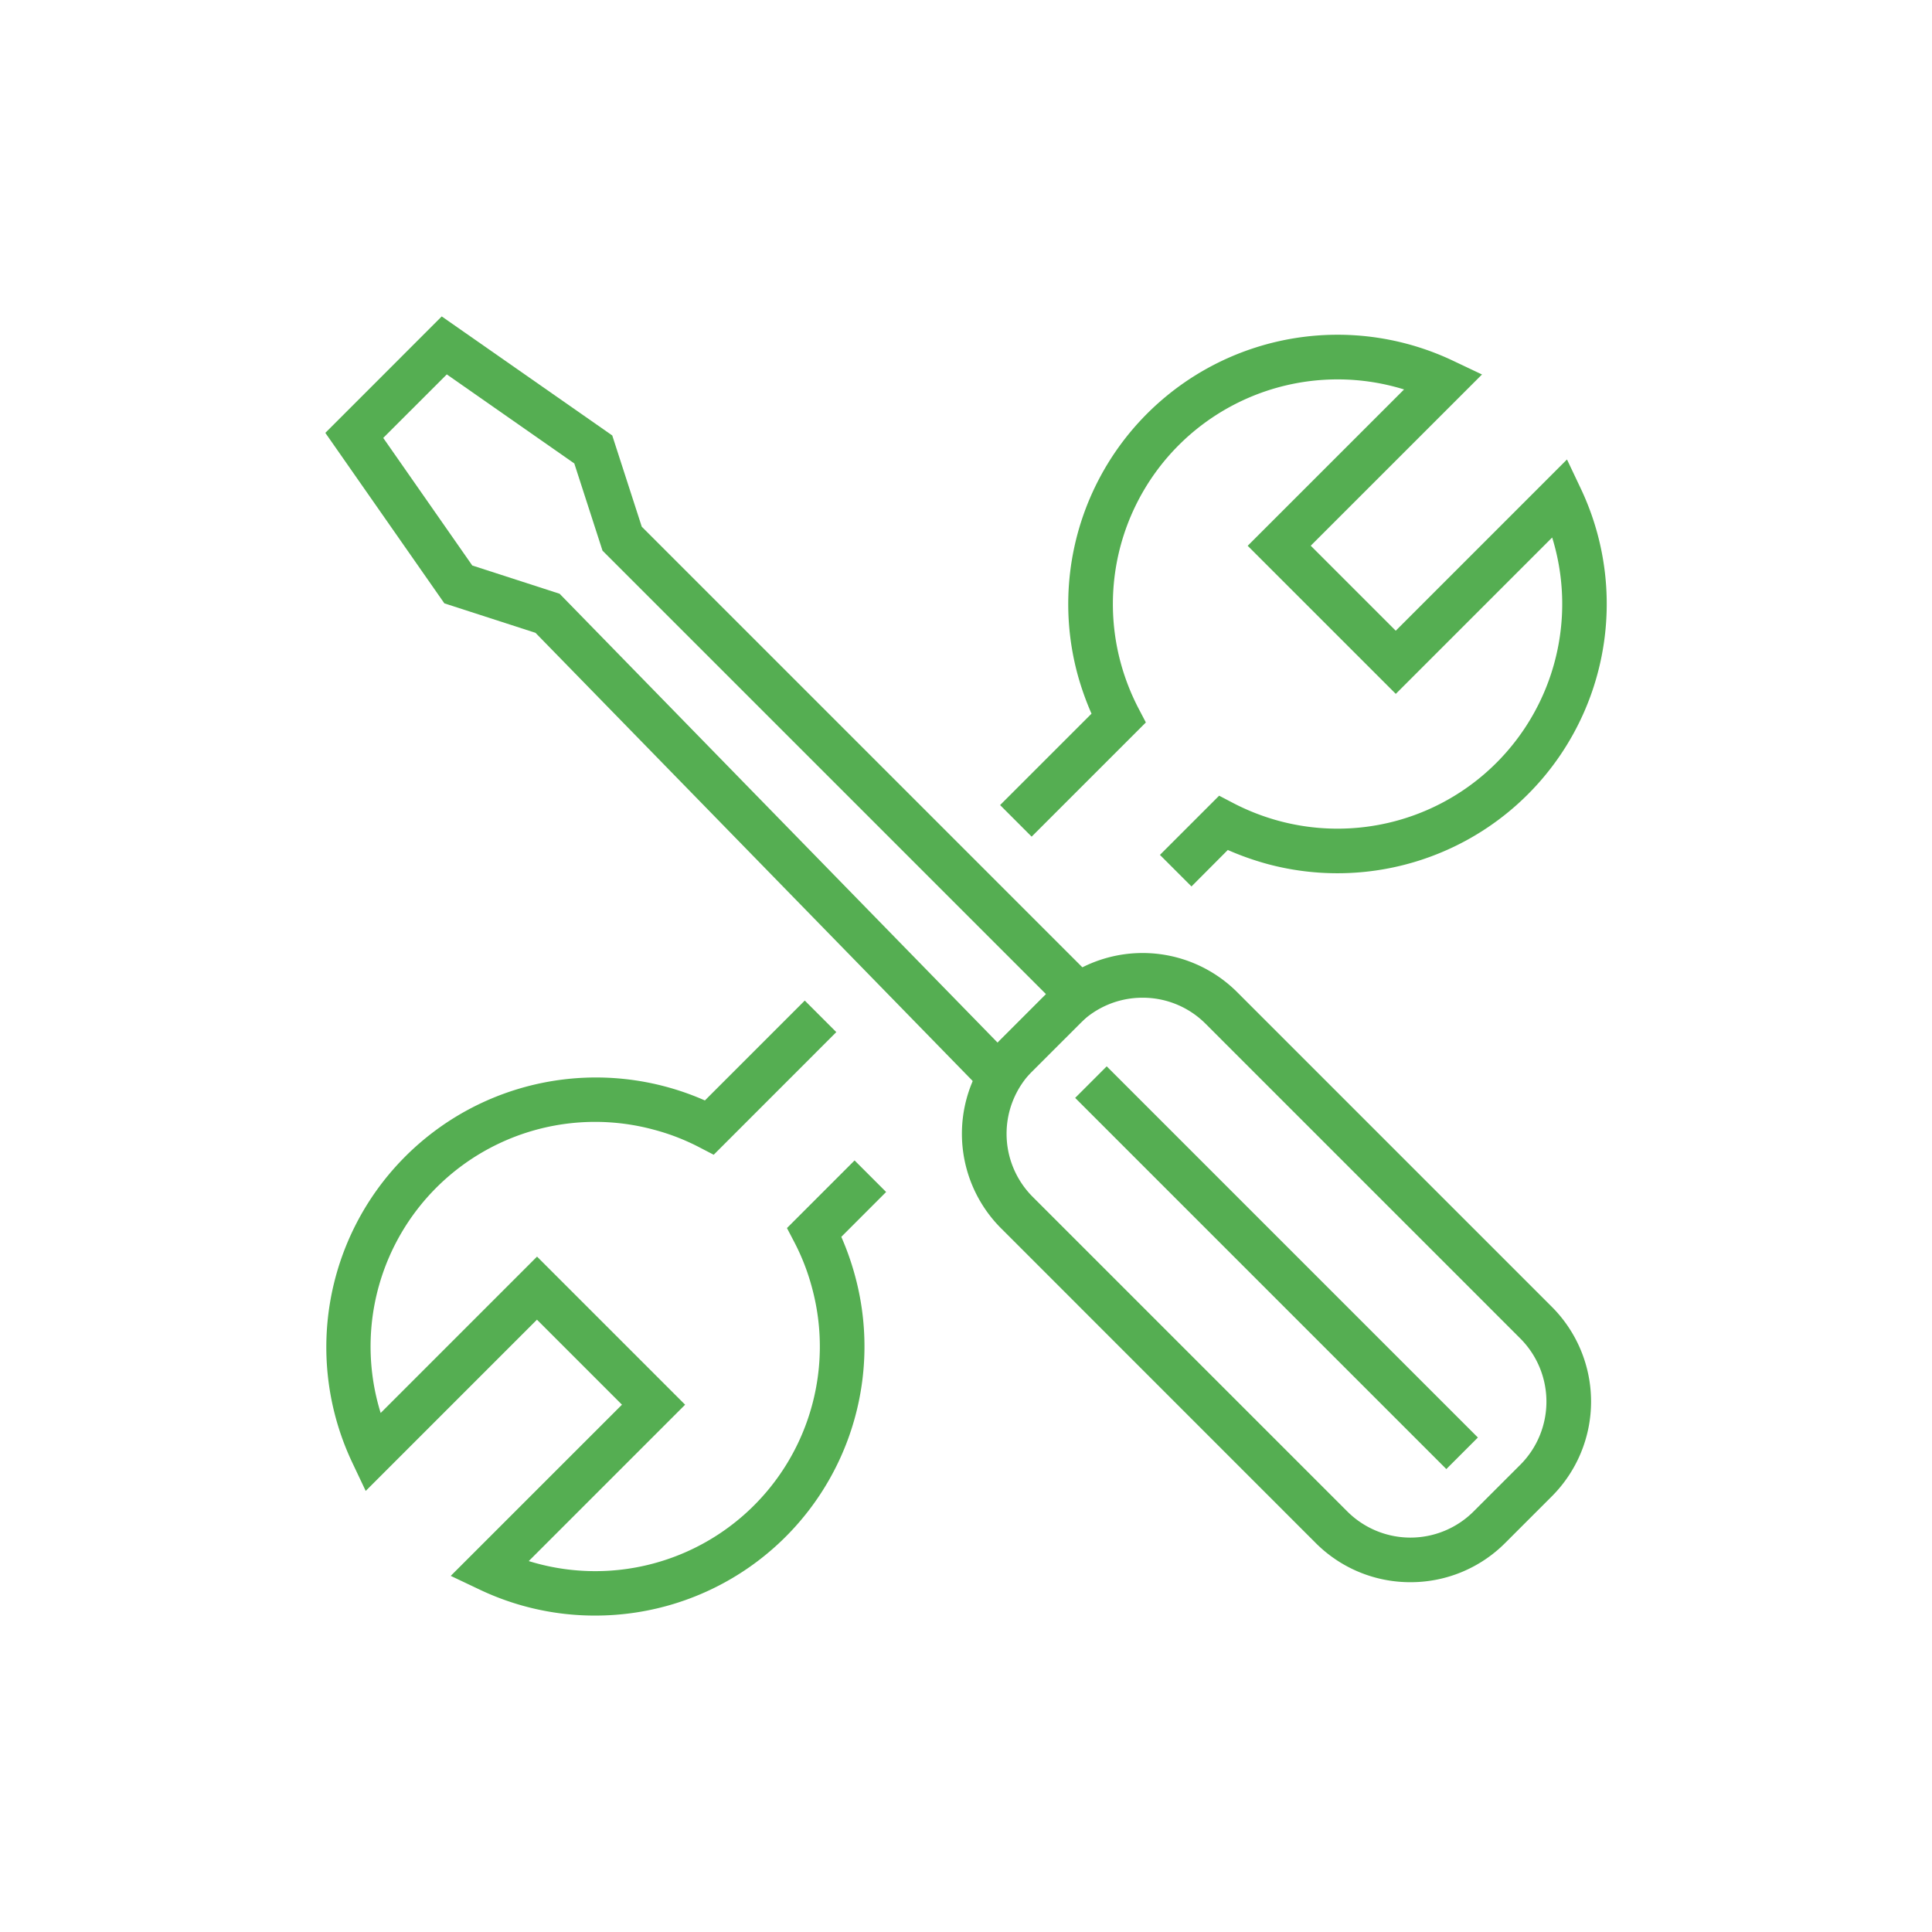 <?xml version="1.0" encoding="utf-8"?>
<svg xmlns="http://www.w3.org/2000/svg" width="100" height="100" viewBox="0 0 100 100"><g data-name="Group 143-inner" fill="#55ae52"><path data-name="Path 5118" d="M73.005 81.894a6.906 6.906 0 01-4.9-2.024L51.82 63.582a6.925 6.925 0 010-9.8l2.421-2.423a6.926 6.926 0 019.8 0l16.286 16.286a6.937 6.937 0 010 9.8l-2.423 2.423a6.906 6.906 0 01-4.899 2.026zM59.141 51.642a4.59 4.59 0 00-3.267 1.353l-2.421 2.423a4.617 4.617 0 000 6.531l16.286 16.286a4.623 4.623 0 006.531 0l2.423-2.421a4.626 4.626 0 000-6.532L62.407 52.996a4.587 4.587 0 00-3.266-1.354z"/><path data-name="Path 5119" d="M51.617 57.255l-23.9-24.5-4.716-1.525-6.162-8.825 6.025-6.027 8.826 6.161 1.528 4.724 24.2 24.2zM24.445 29.27l4.521 1.463 22.671 23.235 2.508-2.508-22.959-22.958-1.46-4.514-6.6-4.609-3.289 3.288z"/><path data-name="Rectangle 50" d="M55.65 56.827l1.633-1.633 19.212 19.212-1.633 1.633z"/><path data-name="Path 5120" d="M61.671 45.882l-1.633-1.633 3.064-3.064.752.393a11.792 11.792 0 002.375.92A11.631 11.631 0 0080.34 27.821l-8.094 8.094-7.666-7.665 8.094-8.092a11.63 11.63 0 00-14.676 14.115 11.83 11.83 0 00.919 2.37l.393.751-5.912 5.911-1.633-1.634 4.732-4.731a14.71 14.71 0 01-.73-2.064 13.941 13.941 0 0119.465-16.193l1.476.7-8.864 8.863 4.4 4.4 8.863-8.864.7 1.476a13.941 13.941 0 01-16.186 19.468 14.781 14.781 0 01-2.07-.731z"/><path data-name="Path 5121" d="M30.792 83.622a13.875 13.875 0 01-5.987-1.355l-1.475-.7 8.863-8.861-4.4-4.4-8.864 8.864-.7-1.477a13.958 13.958 0 0118.256-18.734l5.169-5.17 1.633 1.633-6.346 6.348-.752-.391a11.413 11.413 0 00-2.372-.913 11.623 11.623 0 00-14.114 14.67l8.094-8.094 7.665 7.665-8.094 8.094A11.624 11.624 0 0042.039 66.69a11.494 11.494 0 00-.913-2.374l-.393-.752 3.5-3.5 1.633 1.633-2.32 2.322a14.2 14.2 0 01.726 2.075 13.929 13.929 0 01-13.48 17.528z"/></g><path data-name="Group 143-area" fill="none" d="M0 0h100v100H0z"/></svg>